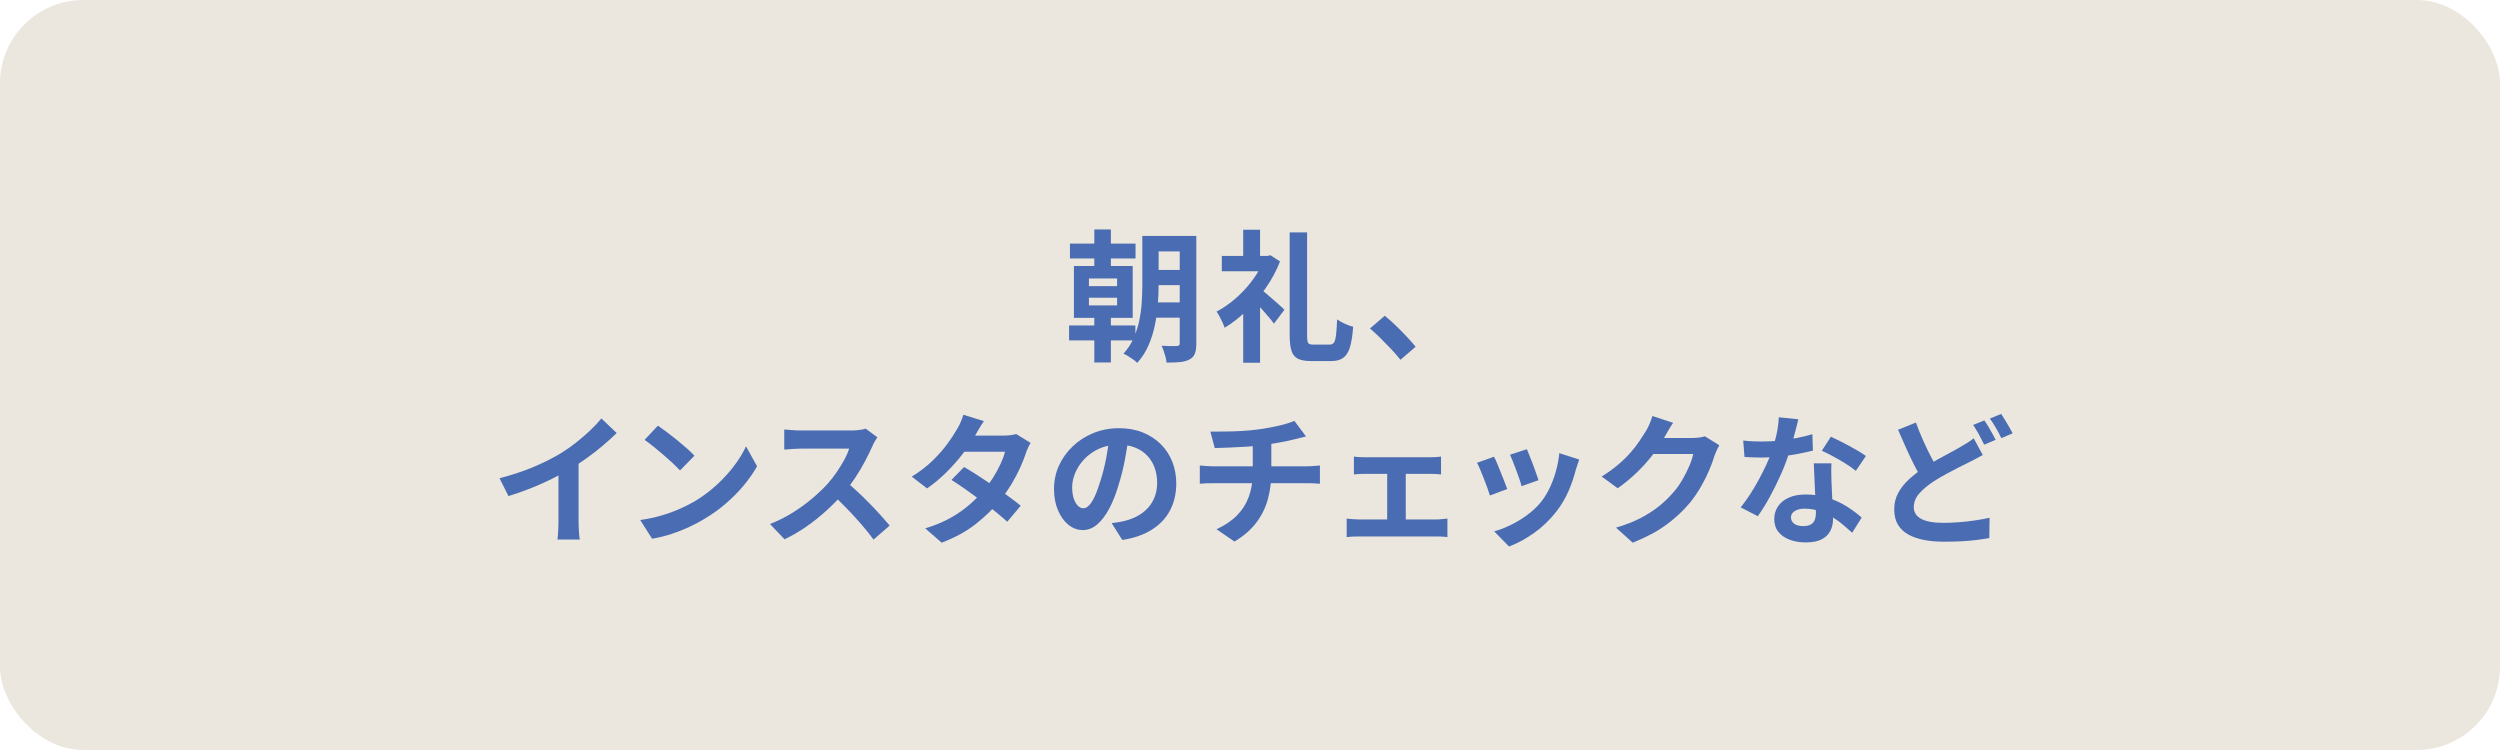 <?xml version="1.0" encoding="UTF-8"?>
<svg id="_レイヤー_1" data-name="レイヤー 1" xmlns="http://www.w3.org/2000/svg" width="300" height="90" version="1.1" viewBox="0 0 300 90">
  <defs>
    <style>
      .cls-1 {
        fill: #4a6cb2;
      }

      .cls-1, .cls-2 {
        stroke-width: 0px;
      }

      .cls-2 {
        fill: #ebe6de;
      }
    </style>
  </defs>
  <rect class="cls-2" width="300" height="90" rx="10" ry="10"/>
  <g>
    <path class="cls-1" d="M128.291,39.059h7.956v1.785h-7.956v-1.785ZM128.393,29.233h7.871v1.785h-7.871v-1.785ZM128.87,31.919h7.055v6.222h-7.055v-6.222ZM130.671,33.415v.918h3.383v-.918h-3.383ZM130.671,35.727v.918h3.383v-.918h-3.383ZM131.317,27.533h1.989v5.049h-1.989v-5.049ZM131.317,36.9h1.989v6.596h-1.989v-6.596ZM137.08,28.315h1.955v5.882c0,.714-.032,1.485-.094,2.312-.062.828-.182,1.666-.357,2.516s-.434,1.664-.773,2.439c-.34.776-.788,1.471-1.343,2.083-.102-.113-.255-.244-.459-.391-.204-.147-.414-.287-.629-.417-.216-.13-.402-.229-.562-.298.521-.578.933-1.209,1.232-1.895.301-.686.524-1.394.672-2.125s.244-1.456.289-2.176.068-1.403.068-2.049v-5.882ZM138.066,36.288h4.472v1.836h-4.472v-1.836ZM138.083,28.315h4.454v1.853h-4.454v-1.853ZM138.083,32.395h4.454v1.819h-4.454v-1.819ZM141.568,28.315h1.989v12.903c0,.499-.057.901-.17,1.207s-.323.538-.629.697c-.306.17-.68.277-1.122.323-.442.045-.992.067-1.649.067-.011-.192-.051-.41-.118-.654-.068-.243-.143-.487-.222-.731s-.164-.456-.255-.637c.374.022.742.037,1.105.042.362.006.605.003.73-.009.125-.011.213-.04.264-.085.051-.045.076-.13.076-.255v-12.869Z"/>
    <path class="cls-1" d="M151.7,30.712h.408l.34-.085,1.156.748c-.441,1.122-1.018,2.19-1.725,3.205-.709,1.014-1.488,1.929-2.338,2.746-.851.816-1.712,1.485-2.584,2.006-.057-.181-.145-.399-.264-.655-.119-.255-.241-.501-.365-.739-.125-.238-.238-.419-.341-.544.601-.317,1.19-.703,1.769-1.156.578-.453,1.122-.958,1.632-1.513s.966-1.145,1.368-1.768c.402-.623.717-1.252.943-1.887v-.357ZM146.618,30.712h5.627v1.836h-5.627v-1.836ZM149.184,27.567h2.023v3.995h-2.023v-3.995ZM149.184,36.509l2.023-2.414v9.435h-2.023v-7.021ZM151.002,34.469c.158.113.385.292.68.535.295.244.609.513.945.808.334.295.639.564.918.808.277.244.473.428.586.552l-1.258,1.666c-.17-.238-.383-.507-.639-.808-.254-.3-.523-.609-.807-.926s-.561-.618-.833-.901-.505-.521-.697-.714l1.104-1.02ZM154.76,27.89h2.09v12.359c0,.476.043.779.129.91.084.13.297.195.637.195h1.938c.238,0,.414-.085.527-.255s.195-.476.246-.918c.053-.442.094-1.06.129-1.853.248.181.561.357.934.527.375.17.703.289.986.357-.068.998-.189,1.796-.365,2.397s-.439,1.038-.791,1.309c-.352.272-.838.408-1.461.408h-2.449c-.656,0-1.172-.091-1.547-.272-.373-.181-.635-.499-.781-.952-.146-.453-.221-1.082-.221-1.887v-12.325Z"/>
    <path class="cls-1" d="M168.054,43.173c-.34-.431-.72-.866-1.139-1.309-.42-.442-.845-.875-1.275-1.3s-.845-.808-1.241-1.147l1.769-1.53c.408.329.844.717,1.309,1.164.465.448.909.898,1.335,1.352.425.454.778.856,1.062,1.207l-1.819,1.564Z"/>
    <path class="cls-1" d="M59.943,57.387c1.53-.396,2.916-.858,4.156-1.385,1.241-.527,2.332-1.08,3.272-1.658.59-.362,1.182-.779,1.776-1.249.596-.471,1.156-.955,1.684-1.454.527-.498.972-.975,1.334-1.428l1.836,1.751c-.521.51-1.091,1.026-1.708,1.547-.618.521-1.261,1.021-1.93,1.496-.669.477-1.332.912-1.989,1.31-.646.374-1.368.759-2.167,1.155-.799.397-1.641.771-2.524,1.122-.884.352-1.774.663-2.669.936l-1.071-2.143ZM67.015,55.432l2.414-.561v7.65c0,.249.005.521.017.815s.028.569.051.824.052.451.085.587h-2.686c.022-.136.042-.332.06-.587.017-.255.031-.529.042-.824.012-.295.018-.566.018-.815v-7.09Z"/>
    <path class="cls-1" d="M76.824,62.402c.884-.125,1.717-.301,2.499-.527s1.507-.487,2.176-.782c.669-.294,1.281-.601,1.836-.918.964-.578,1.848-1.235,2.652-1.972s1.507-1.505,2.108-2.304c.601-.799,1.076-1.578,1.428-2.338l1.326,2.397c-.432.76-.961,1.519-1.59,2.278-.629.759-1.34,1.481-2.134,2.167-.793.687-1.648,1.301-2.566,1.845-.578.352-1.202.683-1.87.994-.669.312-1.374.59-2.116.833-.743.244-1.517.434-2.321.57l-1.428-2.244ZM78.949,51.08c.295.204.641.453,1.037.748s.808.615,1.232.96c.425.347.824.684,1.198,1.012.374.329.681.624.918.884l-1.733,1.769c-.216-.238-.499-.521-.851-.851-.352-.328-.73-.668-1.139-1.02s-.811-.686-1.207-1.003-.748-.584-1.054-.799l1.598-1.7Z"/>
    <path class="cls-1" d="M105.282,52.474c-.068.103-.167.261-.298.477-.13.215-.229.414-.297.595-.238.533-.53,1.128-.876,1.785s-.736,1.317-1.173,1.98-.898,1.283-1.386,1.861c-.635.714-1.334,1.42-2.1,2.116-.765.697-1.569,1.338-2.413,1.922-.845.583-1.709,1.085-2.593,1.504l-1.751-1.836c.918-.352,1.808-.793,2.669-1.326.861-.532,1.66-1.11,2.396-1.733.737-.623,1.371-1.229,1.904-1.819.374-.431.729-.89,1.062-1.377s.632-.972.893-1.453c.261-.482.453-.927.578-1.335h-5.763c-.238,0-.488.009-.748.025-.262.018-.508.034-.74.051-.232.018-.41.031-.535.043v-2.414c.17.012.38.028.629.051.249.023.502.04.757.051.255.012.467.018.638.018h6.001c.374,0,.716-.022,1.028-.068.312-.045.552-.096.723-.153l1.394,1.037ZM101.474,57.761c.441.352.912.76,1.41,1.225.499.465.992.946,1.479,1.444.487.499.938.978,1.352,1.437.413.459.762.858,1.046,1.199l-1.938,1.683c-.419-.578-.898-1.179-1.437-1.802s-1.104-1.244-1.7-1.861c-.595-.618-1.198-1.204-1.811-1.76l1.599-1.564Z"/>
    <path class="cls-1" d="M118.066,50.536c-.204.295-.405.612-.604.952s-.349.601-.45.781c-.386.681-.873,1.403-1.462,2.168-.59.765-1.25,1.511-1.981,2.235-.73.726-1.504,1.371-2.32,1.938l-1.836-1.411c.997-.623,1.845-1.278,2.542-1.964.696-.686,1.277-1.349,1.742-1.989.465-.64.839-1.209,1.122-1.708.136-.204.28-.479.434-.824s.269-.66.349-.943l2.465.765ZM123.676,53.154c-.103.158-.204.346-.307.561-.102.216-.187.431-.255.646-.17.521-.399,1.102-.688,1.742s-.632,1.292-1.028,1.955-.851,1.312-1.36,1.946c-.805.997-1.771,1.944-2.898,2.839-1.128.896-2.508,1.655-4.14,2.278l-1.972-1.717c1.19-.363,2.221-.793,3.094-1.292s1.629-1.031,2.27-1.599c.641-.566,1.198-1.133,1.675-1.699.385-.442.751-.938,1.097-1.488.346-.549.646-1.099.9-1.648s.434-1.04.536-1.471h-5.746l.782-1.938h4.827c.272,0,.541-.017.808-.051s.49-.079.672-.136l1.734,1.071ZM115.686,56.044c.521.295,1.091.644,1.708,1.046.618.402,1.244.818,1.879,1.249s1.232.851,1.793,1.258c.562.408,1.034.771,1.42,1.088l-1.615,1.922c-.374-.341-.836-.734-1.386-1.182-.55-.448-1.142-.907-1.776-1.377-.635-.471-1.261-.921-1.878-1.352-.618-.431-1.171-.799-1.658-1.105l1.514-1.547Z"/>
    <path class="cls-1" d="M135.44,52.355c-.113.861-.261,1.779-.442,2.754s-.425,1.961-.73,2.958c-.329,1.145-.714,2.131-1.156,2.958s-.927,1.465-1.453,1.912c-.527.448-1.103.672-1.726.672s-1.199-.213-1.726-.638c-.527-.425-.946-1.012-1.258-1.76-.312-.748-.468-1.598-.468-2.55,0-.986.198-1.915.595-2.788s.949-1.646,1.657-2.32c.709-.675,1.536-1.204,2.482-1.59.946-.385,1.969-.578,3.068-.578,1.054,0,2.003.17,2.848.511.844.34,1.566.81,2.167,1.41.601.602,1.061,1.304,1.378,2.108.316.805.476,1.672.476,2.601,0,1.19-.244,2.256-.731,3.196-.487.941-1.21,1.717-2.167,2.329-.958.612-2.15,1.031-3.578,1.258l-1.275-2.022c.328-.034.617-.074.867-.119.249-.045.487-.097.714-.153.544-.136,1.051-.331,1.521-.586.47-.256.881-.572,1.232-.952s.626-.825.824-1.335.298-1.071.298-1.683c0-.669-.103-1.281-.306-1.836-.204-.556-.505-1.04-.901-1.454-.396-.413-.879-.73-1.445-.952-.566-.221-1.218-.331-1.955-.331-.906,0-1.705.161-2.396.484s-1.275.739-1.751,1.25c-.477.51-.836,1.06-1.08,1.648-.243.59-.365,1.15-.365,1.684,0,.566.068,1.039.204,1.419s.303.663.502.851c.197.187.41.28.637.28.238,0,.474-.122.706-.365.231-.244.461-.615.688-1.114.227-.498.453-1.127.68-1.887.261-.816.481-1.688.663-2.618.182-.929.312-1.836.391-2.72l2.312.068Z"/>
    <path class="cls-1" d="M143.974,55.857c.237.022.492.045.765.067.271.023.538.034.799.034h11.305c.125,0,.283-.006.477-.017.191-.012.387-.026.586-.043s.359-.031.484-.042v2.192c-.227-.022-.473-.039-.738-.051-.268-.011-.52-.017-.758-.017h-11.321c-.261,0-.538.006-.833.017-.295.012-.55.028-.765.051v-2.192ZM145.248,51.794c.431,0,.98-.003,1.649-.009.668-.005,1.371-.027,2.107-.067.737-.04,1.417-.104,2.04-.195.43-.057.854-.125,1.266-.204.414-.079.811-.162,1.191-.247.379-.085.725-.179,1.037-.28.311-.102.574-.198.789-.289l1.395,1.87c-.295.068-.549.13-.766.187-.215.058-.396.103-.543.137-.352.091-.73.178-1.139.264-.408.085-.828.161-1.258.229-.432.067-.867.136-1.311.203-.645.091-1.331.159-2.056.204-.726.046-1.428.083-2.108.11-.68.029-1.27.049-1.768.06l-.527-1.972ZM145.98,63.507c.997-.453,1.815-1.006,2.456-1.657s1.116-1.405,1.428-2.261c.312-.855.468-1.816.468-2.882v-3.502l2.228-.255v3.723c0,1.134-.139,2.21-.418,3.23-.277,1.02-.738,1.958-1.385,2.813s-1.519,1.611-2.617,2.27l-2.159-1.479Z"/>
    <path class="cls-1" d="M161.603,62.232c.215.022.447.045.696.067.249.023.481.034.697.034h9.401c.237,0,.467-.014.688-.043.221-.027.422-.048.604-.059v2.227c-.182-.034-.405-.057-.672-.068-.267-.011-.474-.017-.62-.017h-9.401c-.204,0-.431.006-.68.017-.25.012-.487.034-.714.068v-2.227ZM162.469,54.786c.193.034.42.057.681.067.261.012.481.018.663.018h7.785c.204,0,.426-.006.663-.018.238-.011.459-.033.663-.067v2.142c-.215-.022-.441-.039-.68-.051-.238-.011-.453-.017-.646-.017h-7.785c-.182,0-.402.006-.663.017-.261.012-.487.028-.681.051v-2.142ZM166.464,63.49v-7.531h2.228v7.531h-2.228Z"/>
    <path class="cls-1" d="M179.283,54.803c.113.216.241.493.383.833s.286.697.434,1.071.292.736.434,1.088.252.646.331.884l-2.073.782c-.068-.227-.168-.521-.298-.884-.131-.362-.275-.745-.434-1.147-.159-.402-.309-.773-.45-1.113-.143-.341-.264-.601-.366-.782l2.04-.731ZM189.5,55.143c-.091.272-.168.505-.229.697-.062.193-.122.374-.179.544-.216.861-.51,1.72-.884,2.576-.374.855-.851,1.657-1.429,2.405-.793,1.02-1.691,1.884-2.694,2.592-1.003.709-2.003,1.25-3,1.624l-1.785-1.819c.623-.17,1.28-.422,1.972-.756.691-.335,1.36-.74,2.006-1.216.646-.476,1.201-1.003,1.666-1.581.386-.487.729-1.046,1.028-1.675.301-.629.55-1.303.748-2.022s.332-1.431.399-2.134l2.381.765ZM183.227,53.902c.079.181.185.439.314.773s.27.691.417,1.07c.146.38.277.74.391,1.08s.204.606.271.799l-2.039.714c-.046-.215-.125-.487-.238-.815-.113-.329-.238-.678-.374-1.046s-.272-.723-.408-1.062-.255-.623-.357-.85l2.023-.663Z"/>
    <path class="cls-1" d="M200.771,50.74c-.204.295-.402.611-.595.952-.193.34-.341.601-.442.781-.386.681-.858,1.386-1.42,2.117-.561.73-1.198,1.439-1.912,2.125s-1.474,1.312-2.278,1.878l-1.921-1.411c.748-.464,1.408-.94,1.98-1.428s1.068-.972,1.487-1.453c.42-.481.779-.946,1.08-1.395.3-.447.558-.847.773-1.198.136-.215.277-.496.425-.842s.261-.66.34-.943l2.482.816ZM206.313,53.426c-.091.159-.188.349-.289.569-.103.222-.193.439-.272.655-.147.498-.354,1.068-.62,1.708-.267.641-.595,1.304-.986,1.989-.391.686-.841,1.346-1.352,1.98-.815.975-1.765,1.858-2.848,2.652-1.082.793-2.422,1.507-4.02,2.142l-2.007-1.802c1.156-.34,2.153-.731,2.992-1.173.839-.442,1.569-.916,2.193-1.42.623-.504,1.179-1.04,1.666-1.606.396-.442.759-.943,1.088-1.505.328-.561.612-1.119.85-1.674.238-.556.396-1.043.477-1.462h-5.729l.782-1.922h4.862c.261,0,.523-.017.79-.051s.496-.085.688-.152l1.734,1.07Z"/>
    <path class="cls-1" d="M215.799,50.315c-.068.283-.159.651-.272,1.104s-.241.93-.383,1.428c-.142.499-.292.992-.45,1.479-.249.815-.578,1.683-.986,2.601-.407.918-.85,1.813-1.325,2.687-.477.873-.958,1.648-1.445,2.329l-2.057-1.055c.385-.476.765-1.003,1.139-1.581.374-.577.725-1.173,1.054-1.784.329-.612.626-1.204.893-1.777.267-.571.479-1.09.638-1.555.215-.601.405-1.272.569-2.015s.258-1.442.28-2.1l2.347.238ZM209.186,52.865c.362.045.751.076,1.164.094.414.017.779.025,1.097.025.703,0,1.414-.04,2.134-.119s1.413-.185,2.082-.314c.669-.131,1.275-.281,1.819-.451l.068,1.973c-.488.125-1.068.252-1.743.382-.674.131-1.385.238-2.133.323s-1.485.128-2.21.128c-.341,0-.687-.006-1.037-.018-.352-.011-.714-.028-1.088-.051l-.153-1.972ZM219.777,55.602c-.022.363-.031.723-.025,1.08.006.356.014.723.025,1.097.011.261.025.592.043.994.017.402.036.827.059,1.275.023.447.043.872.06,1.274.018.402.026.723.026.961,0,.521-.108.994-.323,1.419-.216.426-.559.763-1.028,1.012-.471.249-1.114.374-1.93.374-.703,0-1.338-.104-1.904-.314s-1.02-.521-1.36-.935c-.34-.414-.51-.933-.51-1.556,0-.556.147-1.057.442-1.505.294-.447.723-.799,1.283-1.054.562-.255,1.238-.383,2.031-.383.997,0,1.916.139,2.754.417.839.277,1.593.632,2.262,1.062.668.431,1.241.861,1.717,1.292l-1.139,1.818c-.307-.271-.655-.578-1.046-.918s-.827-.657-1.309-.952c-.482-.294-1.003-.538-1.564-.73-.561-.192-1.164-.289-1.811-.289-.487,0-.878.097-1.173.289s-.442.442-.442.748c0,.317.128.572.383.765.255.193.614.289,1.079.289.386,0,.691-.064.918-.195.227-.13.386-.317.477-.561.091-.244.136-.519.136-.825,0-.261-.012-.629-.034-1.104-.022-.477-.048-1.003-.076-1.581s-.054-1.156-.076-1.734c-.023-.578-.046-1.088-.068-1.53h2.125ZM222.701,56.503c-.329-.271-.736-.561-1.224-.867-.487-.306-.989-.598-1.505-.875s-.966-.502-1.352-.672l1.088-1.683c.307.136.655.303,1.046.501s.787.405,1.19.621c.401.215.775.428,1.121.637.346.21.627.395.842.553l-1.207,1.785Z"/>
    <path class="cls-1" d="M237.933,54.599c-.272.159-.547.31-.824.451-.278.142-.57.292-.876.45-.352.17-.757.371-1.216.604s-.943.487-1.453.765c-.51.278-1.026.581-1.547.91-.703.465-1.272.946-1.709,1.444-.437.499-.654,1.049-.654,1.649s.295,1.062.884,1.386c.59.322,1.479.484,2.669.484.578,0,1.201-.025,1.87-.077.669-.051,1.323-.124,1.964-.221.64-.096,1.21-.201,1.708-.314l-.033,2.431c-.477.091-.995.171-1.556.238-.562.068-1.165.119-1.811.153-.646.034-1.343.051-2.091.051-.839,0-1.621-.068-2.347-.204s-1.357-.352-1.896-.646c-.538-.295-.958-.691-1.258-1.19-.301-.498-.45-1.116-.45-1.853,0-.714.158-1.366.476-1.955.317-.59.748-1.134,1.292-1.632.544-.499,1.15-.97,1.819-1.411.544-.352,1.085-.678,1.623-.978.538-.301,1.049-.578,1.53-.833s.893-.484,1.232-.688c.317-.182.604-.352.858-.511.255-.158.49-.328.706-.51l1.088,2.006ZM229.909,50.706c.272.748.563,1.471.876,2.167.312.697.623,1.347.935,1.947s.598,1.133.858,1.598l-1.921,1.139c-.306-.521-.623-1.104-.952-1.751-.328-.646-.654-1.328-.978-2.048-.322-.72-.643-1.448-.96-2.185l2.142-.867ZM238.12,50.451c.147.204.307.447.477.73.17.284.331.567.484.851s.286.532.399.748l-1.377.578c-.17-.352-.377-.751-.621-1.199-.243-.447-.479-.835-.705-1.164l1.343-.544ZM240.143,49.669c.147.216.306.468.476.757s.337.572.502.85c.164.278.297.519.399.723l-1.36.578c-.17-.362-.382-.766-.638-1.207-.255-.442-.501-.821-.739-1.139l1.36-.562Z"/>
  </g>
</svg>